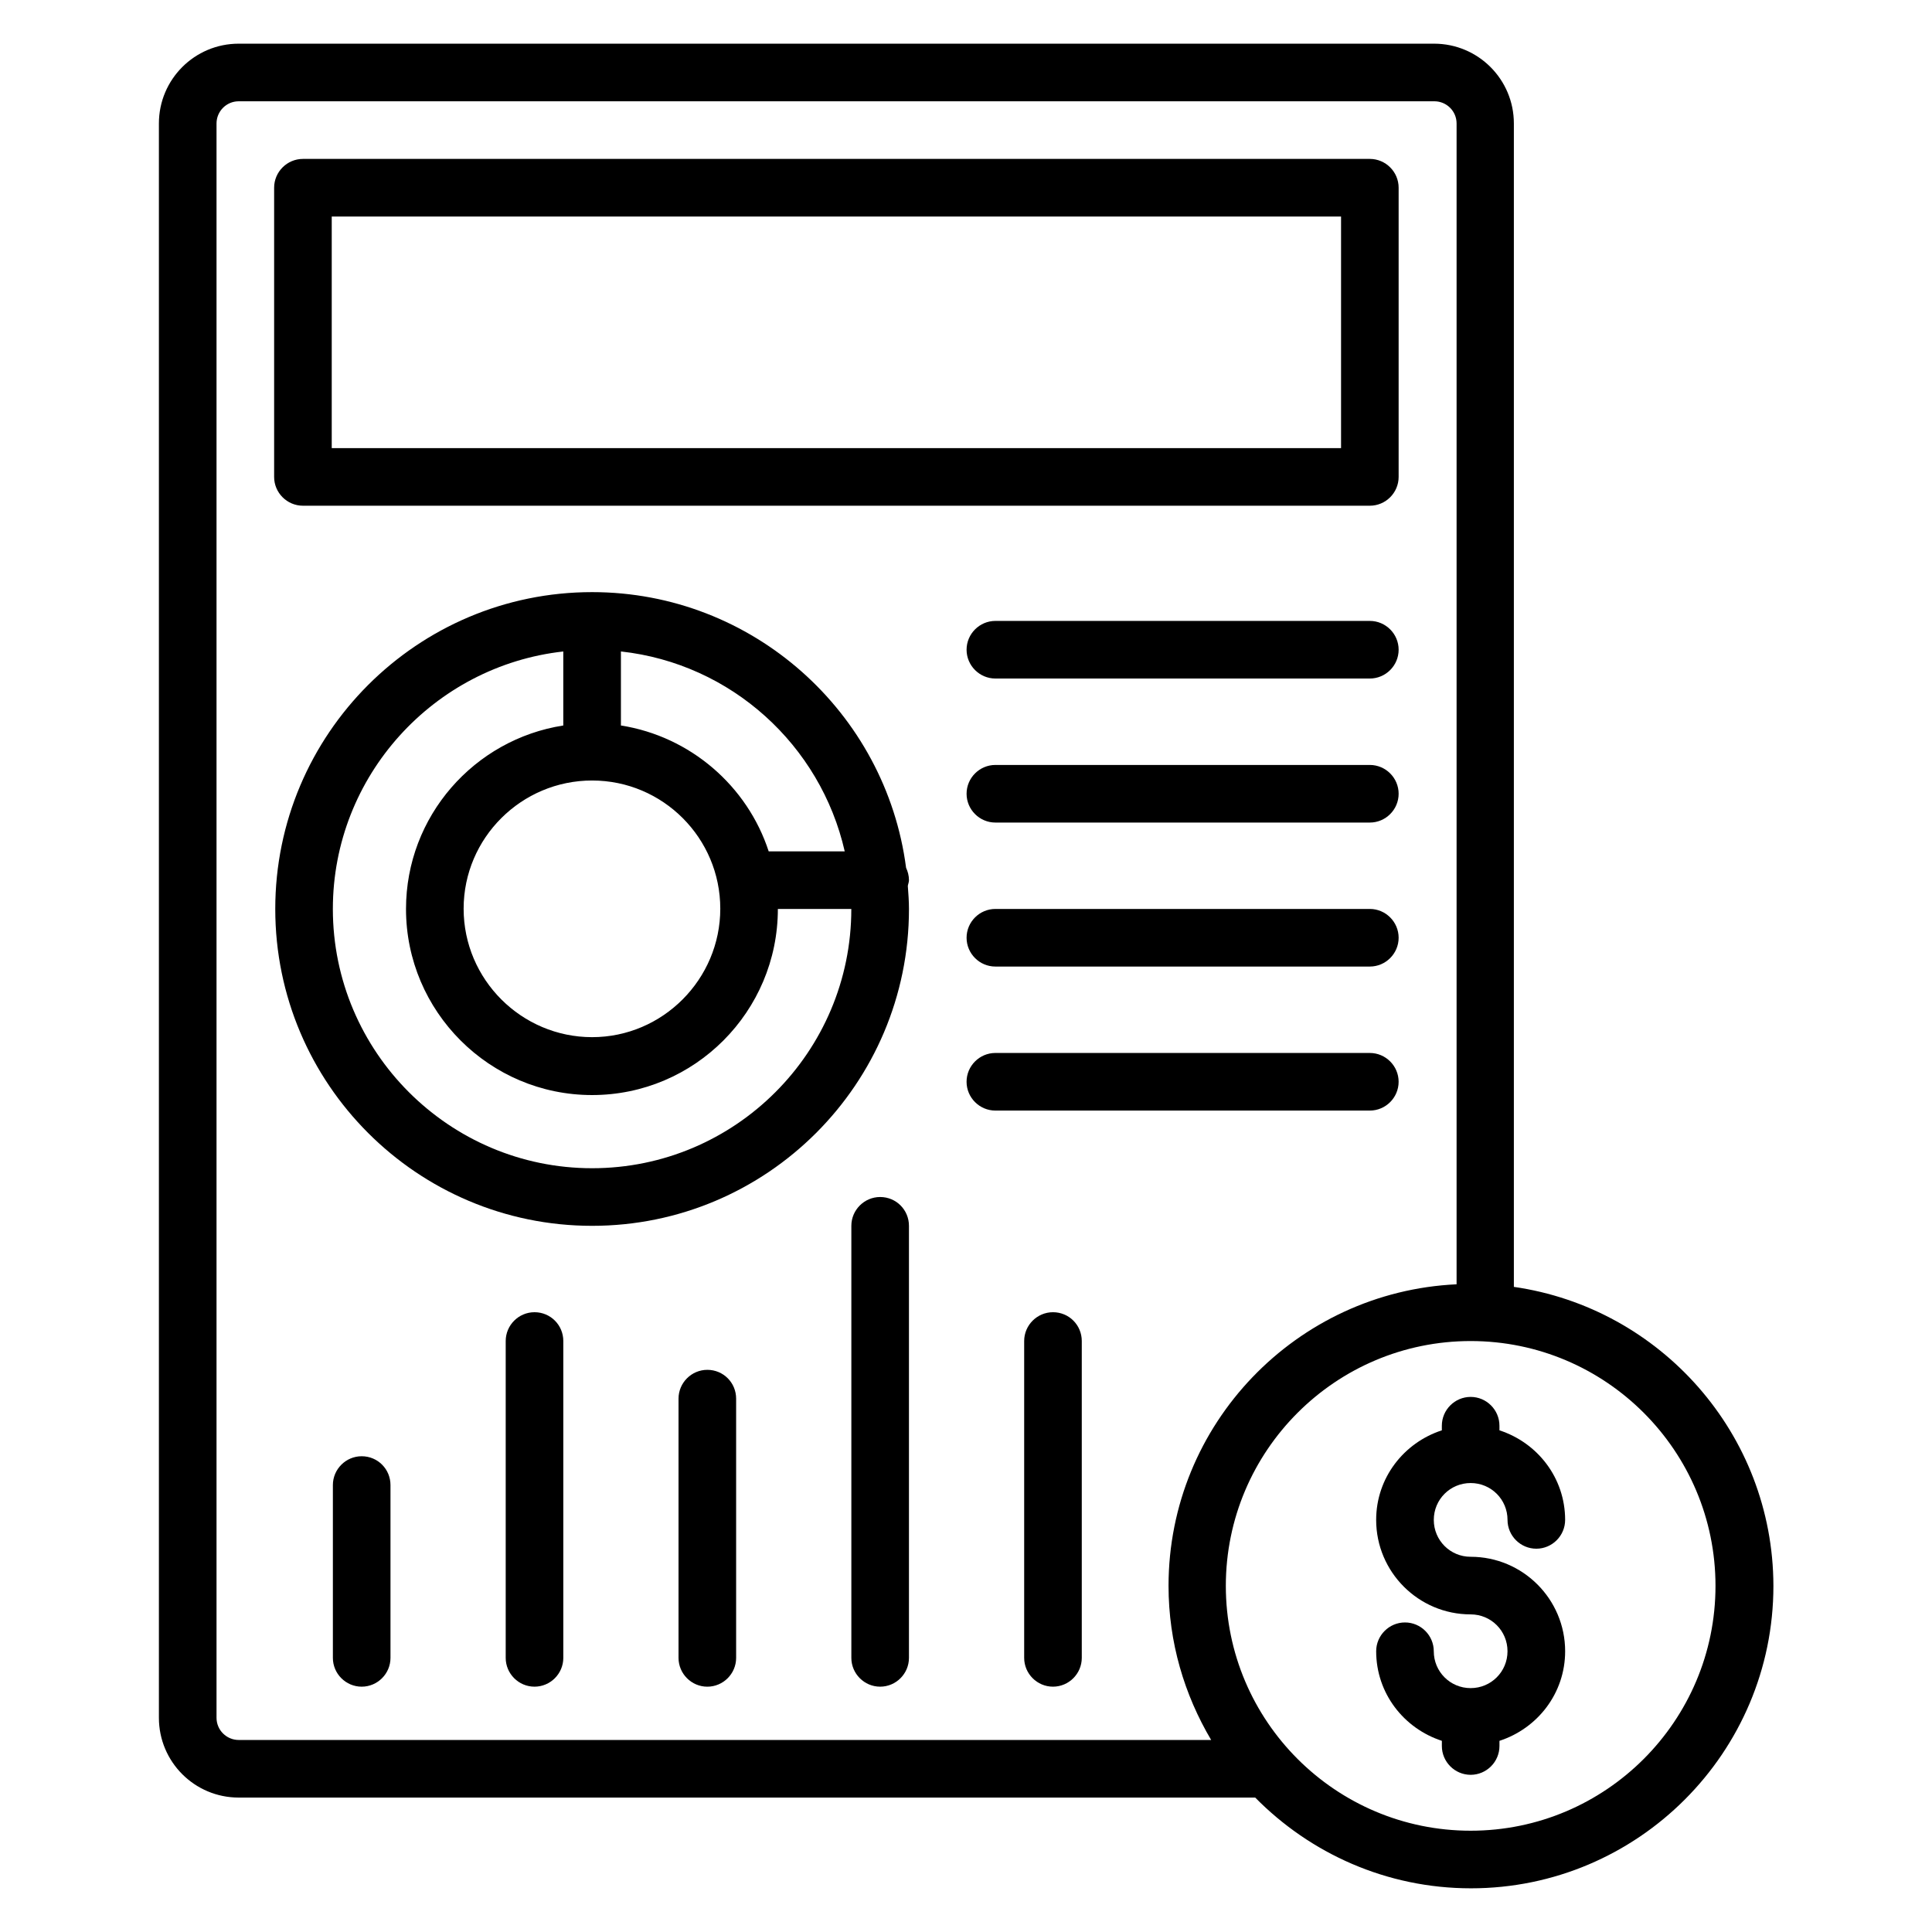 <?xml version="1.0" encoding="UTF-8"?>
<!-- Uploaded to: ICON Repo, www.iconrepo.com, Generator: ICON Repo Mixer Tools -->
<svg fill="#000000" width="800px" height="800px" version="1.1" viewBox="144 144 512 512" xmlns="http://www.w3.org/2000/svg">
 <g>
  <path d="m224.28 278.02h282.74c4.199 0 7.633-3.434 7.633-7.633v-76.641c0-4.199-3.434-7.633-7.633-7.633h-282.74c-4.199 0-7.633 3.434-7.633 7.633v76.641c-0.004 4.199 3.434 7.633 7.633 7.633zm7.633-76.641h267.48v61.375h-267.48z"/>
  <path d="m384.12 373.97c-5.344-41.145-40.609-73.051-83.203-73.051-46.336 0-83.969 37.633-83.969 83.969 0 46.336 37.633 83.969 83.969 83.969 46.336 0 83.969-37.633 83.969-83.969 0-2.062-0.152-4.047-0.305-6.106 0.078-0.535 0.305-0.992 0.305-1.527-0.004-1.223-0.309-2.293-0.766-3.285zm-16.258-4.352h-20.152c-5.648-17.328-20.762-30.457-39.16-33.359v-19.617c29.234 3.207 52.898 24.809 59.312 52.977zm-66.949-18.777c18.777 0 33.969 15.266 33.969 33.969s-15.266 34.047-33.969 34.047c-18.703 0-34.047-15.266-34.047-34.047 0.004-18.777 15.348-33.969 34.047-33.969zm0 102.75c-37.863 0-68.703-30.84-68.703-68.703 0-35.266 26.793-64.426 61.066-68.242v19.617c-23.586 3.664-41.68 24.047-41.68 48.625 0 27.176 22.137 49.312 49.312 49.312 27.176 0 49.234-22.137 49.234-49.312h19.465c0.008 37.863-30.754 68.703-68.695 68.703z"/>
  <path d="m507.02 308.55h-99.234c-4.199 0-7.633 3.434-7.633 7.633 0 4.199 3.434 7.633 7.633 7.633h99.234c4.199 0 7.633-3.434 7.633-7.633 0-4.199-3.434-7.633-7.633-7.633z"/>
  <path d="m507.02 346.72h-99.234c-4.199 0-7.633 3.434-7.633 7.633 0 4.199 3.434 7.633 7.633 7.633h99.234c4.199 0 7.633-3.434 7.633-7.633 0-4.199-3.434-7.633-7.633-7.633z"/>
  <path d="m507.02 384.88h-99.234c-4.199 0-7.633 3.434-7.633 7.633s3.434 7.633 7.633 7.633h99.234c4.199 0 7.633-3.434 7.633-7.633 0-4.195-3.434-7.633-7.633-7.633z"/>
  <path d="m514.65 430.68c0-4.199-3.434-7.633-7.633-7.633h-99.234c-4.199 0-7.633 3.434-7.633 7.633 0 4.199 3.434 7.633 7.633 7.633h99.234c4.199 0.004 7.633-3.434 7.633-7.633z"/>
  <path d="m239.85 529.92c-4.199 0-7.633 3.434-7.633 7.633v45.801c0 4.199 3.434 7.633 7.633 7.633 4.199 0 7.633-3.434 7.633-7.633v-45.801c0-4.199-3.359-7.633-7.633-7.633z"/>
  <path d="m285.65 491.75c-4.199 0-7.633 3.434-7.633 7.633v83.969c0 4.199 3.434 7.633 7.633 7.633 4.199 0 7.633-3.434 7.633-7.633v-83.969c0-4.199-3.359-7.633-7.633-7.633z"/>
  <path d="m331.45 507.02c-4.199 0-7.633 3.434-7.633 7.633v68.703c0 4.199 3.434 7.633 7.633 7.633s7.633-3.434 7.633-7.633v-68.703c0-4.199-3.356-7.633-7.633-7.633z"/>
  <path d="m423.05 491.75c-4.199 0-7.633 3.434-7.633 7.633v83.969c0 4.199 3.434 7.633 7.633 7.633s7.633-3.434 7.633-7.633v-83.969c0-4.199-3.356-7.633-7.633-7.633z"/>
  <path d="m377.25 461.22c-4.199 0-7.633 3.434-7.633 7.633v114.5c0 4.199 3.434 7.633 7.633 7.633s7.633-3.434 7.633-7.633v-114.5c0-4.199-3.356-7.633-7.633-7.633z"/>
  <path d="m545.19 485.04v-308.32c0-11.68-9.465-21.145-21.145-21.145h-316.79c-11.68 0-21.145 9.465-21.145 21.145v422.51c0 11.68 9.465 21.145 21.145 21.145h269.31 0.078c14.578 14.809 34.809 24.047 57.176 24.047 44.199 0 80.152-35.953 80.152-80.152-0.082-40.305-30.004-73.66-68.781-79.234zm-337.93 120.07c-3.207 0-5.879-2.594-5.879-5.879v-422.51c0-3.207 2.594-5.879 5.879-5.879h316.87c3.207 0 5.879 2.594 5.879 5.879v307.63c-42.441 1.984-76.336 37.023-76.336 79.922 0 14.961 4.199 28.855 11.297 40.84zm326.48 24.047c-35.801 0-64.883-29.082-64.883-64.883 0-35.801 29.082-64.883 64.883-64.883s64.883 29.082 64.883 64.883c0 35.797-29.082 64.883-64.883 64.883z"/>
  <path d="m533.74 537.02c5.418 0 9.77 4.352 9.77 9.77 0 4.199 3.434 7.633 7.633 7.633s7.633-3.434 7.633-7.633c0-11.145-7.328-20.457-17.406-23.738v-1.223c0-4.199-3.434-7.633-7.633-7.633s-7.633 3.434-7.633 7.633v1.223c-10.078 3.281-17.406 12.594-17.406 23.738 0 13.816 11.223 25.039 25.039 25.039 5.418 0 9.77 4.352 9.77 9.77 0 5.418-4.352 9.77-9.77 9.77s-9.77-4.352-9.77-9.77c0-4.199-3.434-7.633-7.633-7.633s-7.633 3.434-7.633 7.633c0 11.145 7.328 20.457 17.406 23.738v1.375c0 4.199 3.434 7.633 7.633 7.633s7.633-3.434 7.633-7.633v-1.371c10.078-3.281 17.406-12.594 17.406-23.738 0-13.816-11.223-25.039-25.039-25.039-5.418 0-9.77-4.352-9.77-9.77-0.004-5.422 4.348-9.773 9.77-9.773z"/>
 </g>
</svg>